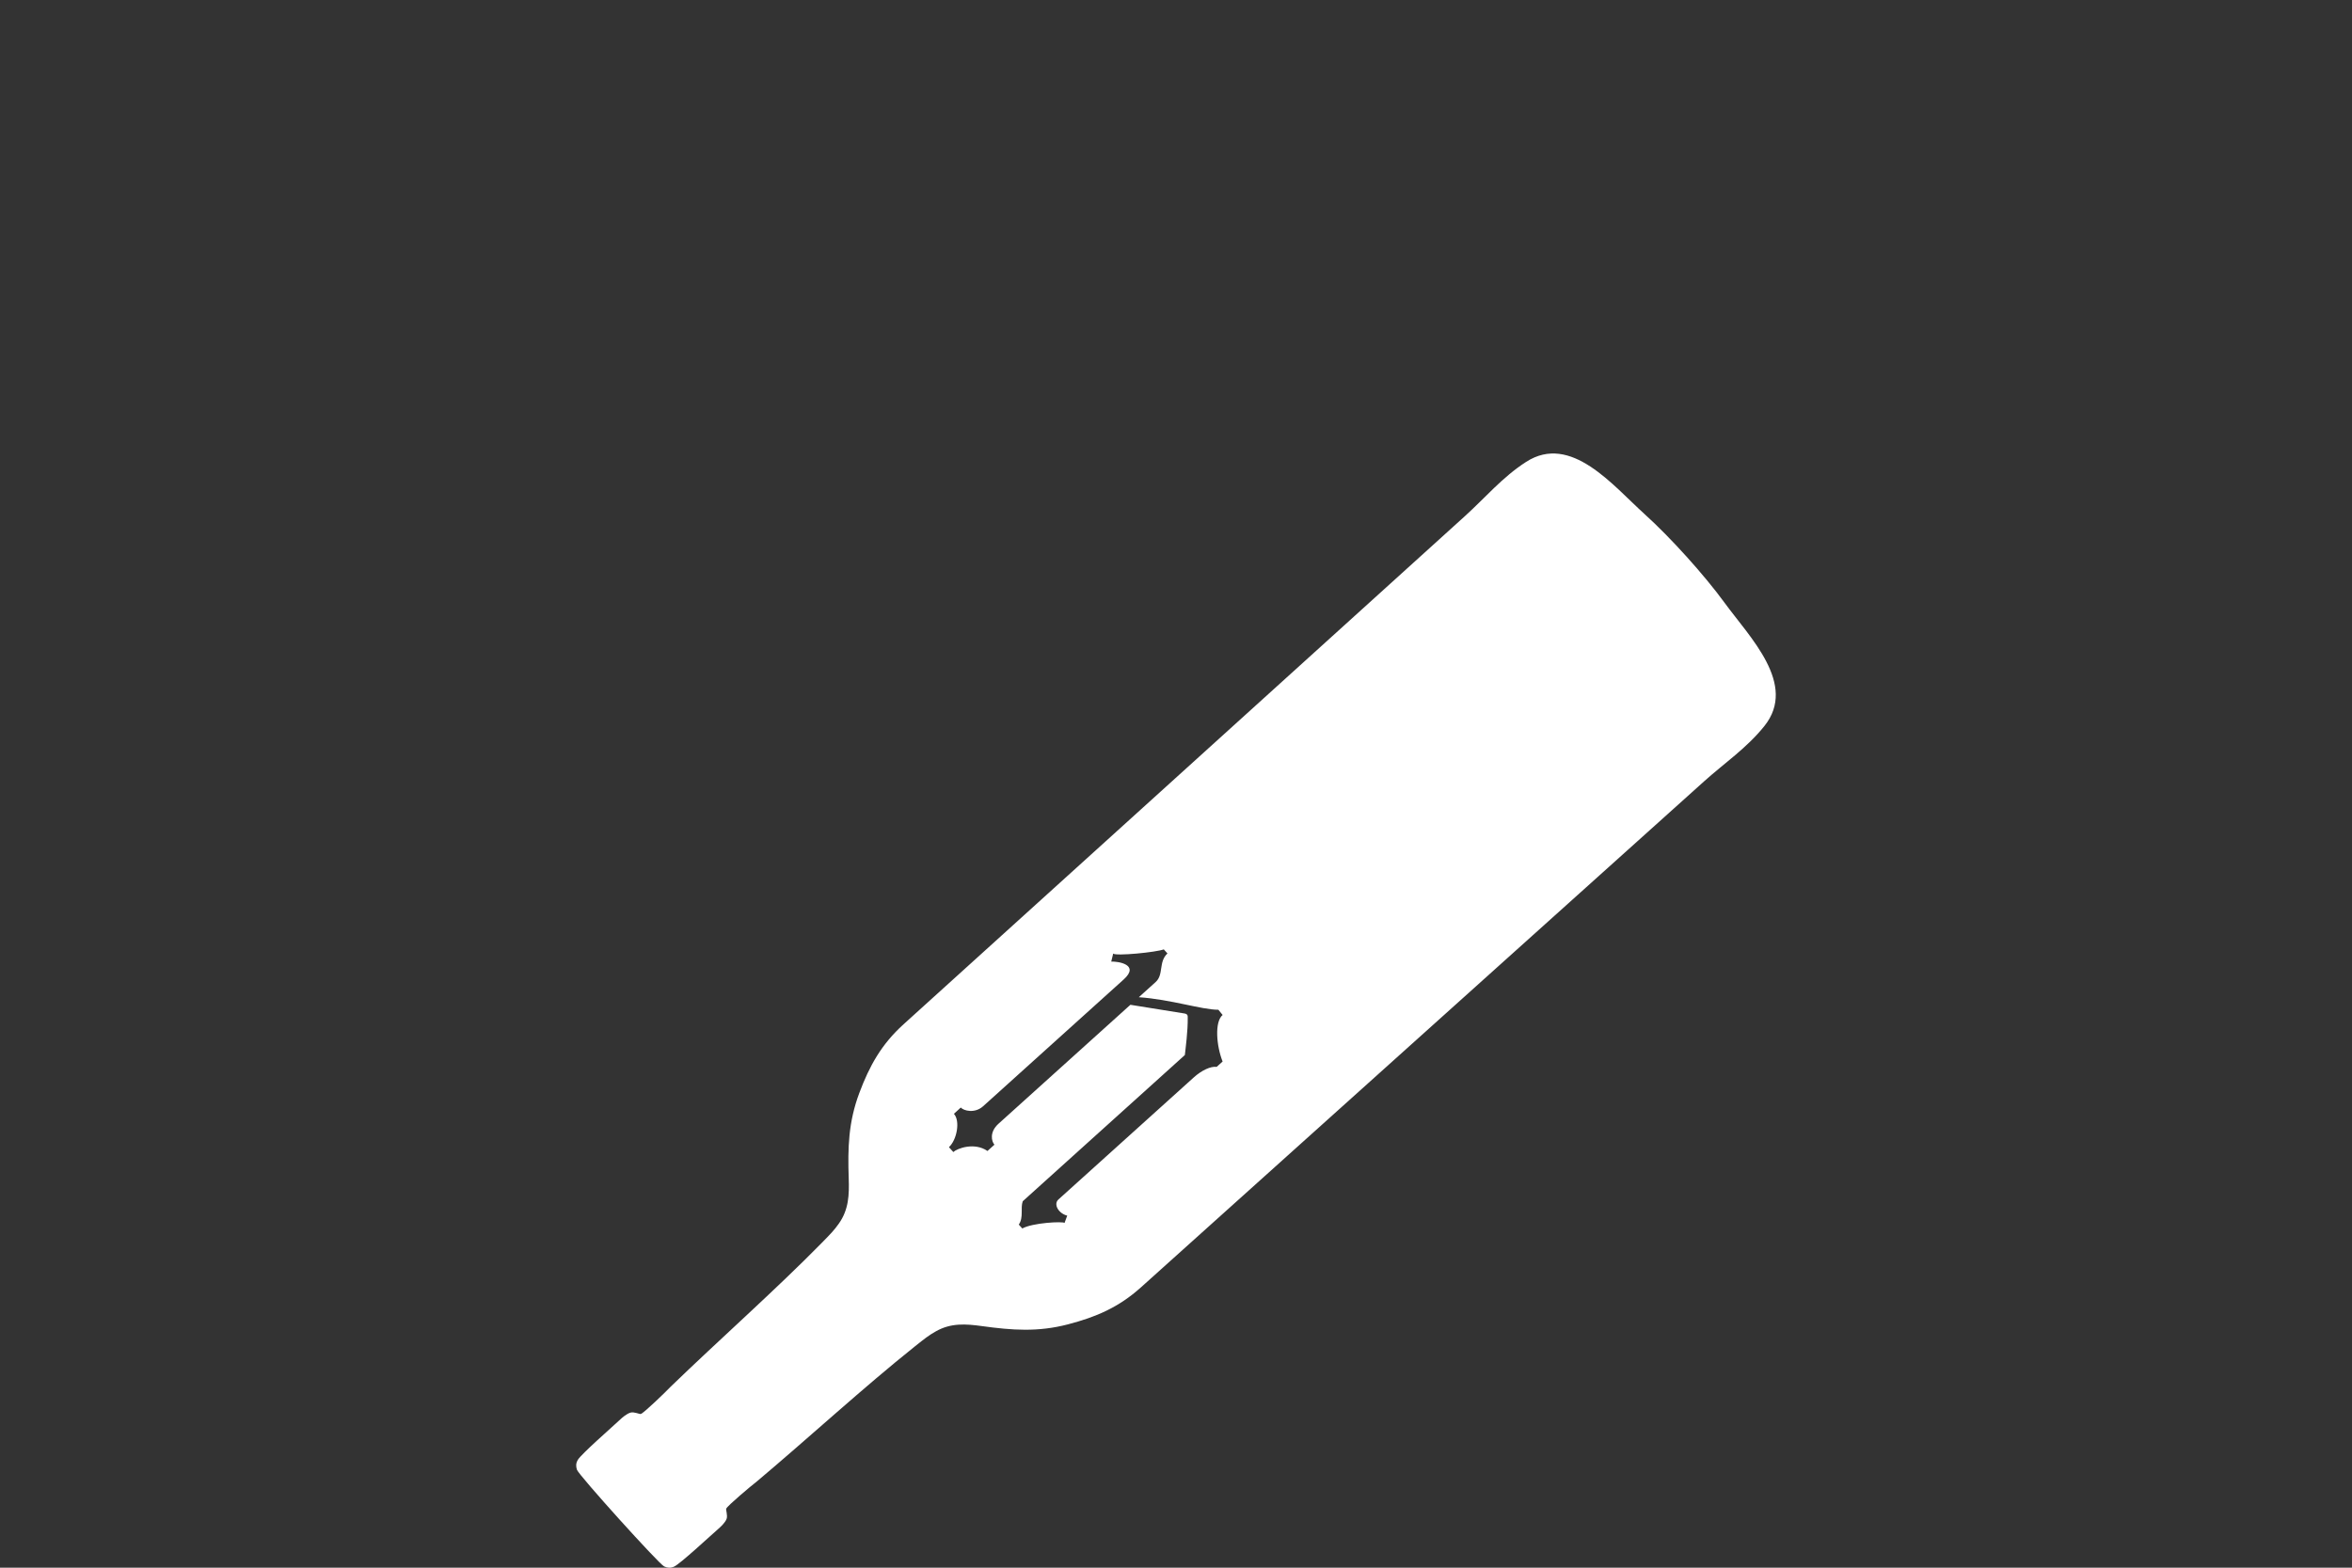 <?xml version="1.0" encoding="UTF-8"?>
<!DOCTYPE svg PUBLIC "-//W3C//DTD SVG 1.1//EN" "http://www.w3.org/Graphics/SVG/1.1/DTD/svg11.dtd">
<!-- Creator: CorelDRAW 2018 (64 Bit) -->
<svg xmlns="http://www.w3.org/2000/svg" xml:space="preserve" width="26.163mm" height="17.442mm" version="1.1" style="shape-rendering:geometricPrecision; text-rendering:geometricPrecision; image-rendering:optimizeQuality; fill-rule:evenodd; clip-rule:evenodd"
viewBox="0 0 1208.2 805.46"
 xmlns:xlink="http://www.w3.org/1999/xlink">
 <rect x="0" y="0" width="1208.2" height="805.46" fill="#333333" stroke="none"/>
 <defs>
  <style type="text/css">
   <![CDATA[
    .fil0 {fill:none}
    .fil1 {fill:white}
   ]]>
  </style>
 </defs>
 <g id="Ebene_x0020_1">
  <rect class="fil0" width="1208.2" height="805.46"/>
  <path class="fil1" d="M844.91 264.23c-16.38,-14.73 -37.91,-41.73 -60.93,-26.94 -12.22,7.86 -20.98,18.39 -31.37,27.8l-288.49 261.2c-11.45,10.38 -17.51,21.43 -22.7,35.27 -5.61,14.96 -5.98,28.18 -5.44,43.94 0.28,8.34 0.04,15.95 -5.08,23.18 -2.5,3.53 -4.2,5.24 -8.9,10.03 -23.6,24.03 -52.46,49.54 -77.47,73.74 -2.32,2.48 -13.68,13.45 -15.31,14.02 -0.65,0.23 -3.45,-1.2 -5.26,-0.7 -2.06,0.57 -4.3,2.53 -5.83,3.98 -3.75,3.52 -19.55,17.32 -21.3,20.3 -1.04,1.77 -1.04,3.31 -0.45,5.11 0.92,2.78 42.12,48.45 44.79,49.66 1.73,0.78 3.25,0.93 5.13,0.08 3.14,-1.43 18.49,-15.73 22.37,-19.1 1.59,-1.38 3.78,-3.4 4.56,-5.39 0.67,-1.75 -0.46,-4.69 -0.16,-5.31 0.74,-1.56 12.81,-11.73 15.53,-13.79 26.63,-22.39 54.97,-48.48 81.3,-69.49 5.25,-4.18 7.13,-5.7 10.89,-7.82 7.72,-4.35 15.31,-3.81 23.58,-2.67 15.61,2.15 28.79,3.14 44.26,-0.9 14.29,-3.74 25.91,-8.64 37.41,-18.96l289.45 -260.13c10.43,-9.37 21.8,-16.99 30.88,-28.35 17.08,-21.37 -7.56,-45.57 -20.53,-63.37 -10.37,-14.22 -27.86,-33.61 -40.95,-45.39zm-216.87 281.17l-3.05 2.75c-3.02,-0.43 -7.74,1.78 -11.79,5.44 -26.37,23.78 -43.15,38.92 -69.51,62.7 -2.69,2.45 0.09,7.2 4.53,8.29l-1.38 3.76c-0.81,-0.91 -16.39,-0.12 -21.69,2.84l-1.81 -2c2.6,-3.72 0.73,-8.46 2.04,-12 28.71,-25.9 54.52,-49.18 83.27,-75.12 0.37,-3.51 1.58,-12.35 1.47,-19.28 0.05,-0.98 -0.08,-1.87 -1.89,-2.1l-27.56 -4.43c-24.12,21.76 -43.65,39.38 -67.75,61.11 -4.83,4.35 -3.54,9.16 -2.09,10.77l-3.58 3.23c-6.67,-4.63 -15.56,-1.34 -17.54,0.54l-2.25 -2.5c4.11,-3.78 5.88,-13.47 2.56,-17.14l3.52 -3.22c1.5,1.66 7.19,3.2 11.5,-0.69l72.16 -65.09c8.45,-7.62 -2.71,-9.34 -6.37,-9.21l1 -4.12c1.25,1.39 22.11,-0.66 25.99,-2.15 0.63,0.7 1.26,1.39 1.89,2.09 -4.7,4.36 -1.83,10.86 -6.04,14.66l-8.68 7.83c16.58,1.13 32.32,6.45 40.87,6.44l2.19 2.68c-4.23,3.52 -3.19,15.94 -0.01,23.92z"/>
 </g>
</svg>

